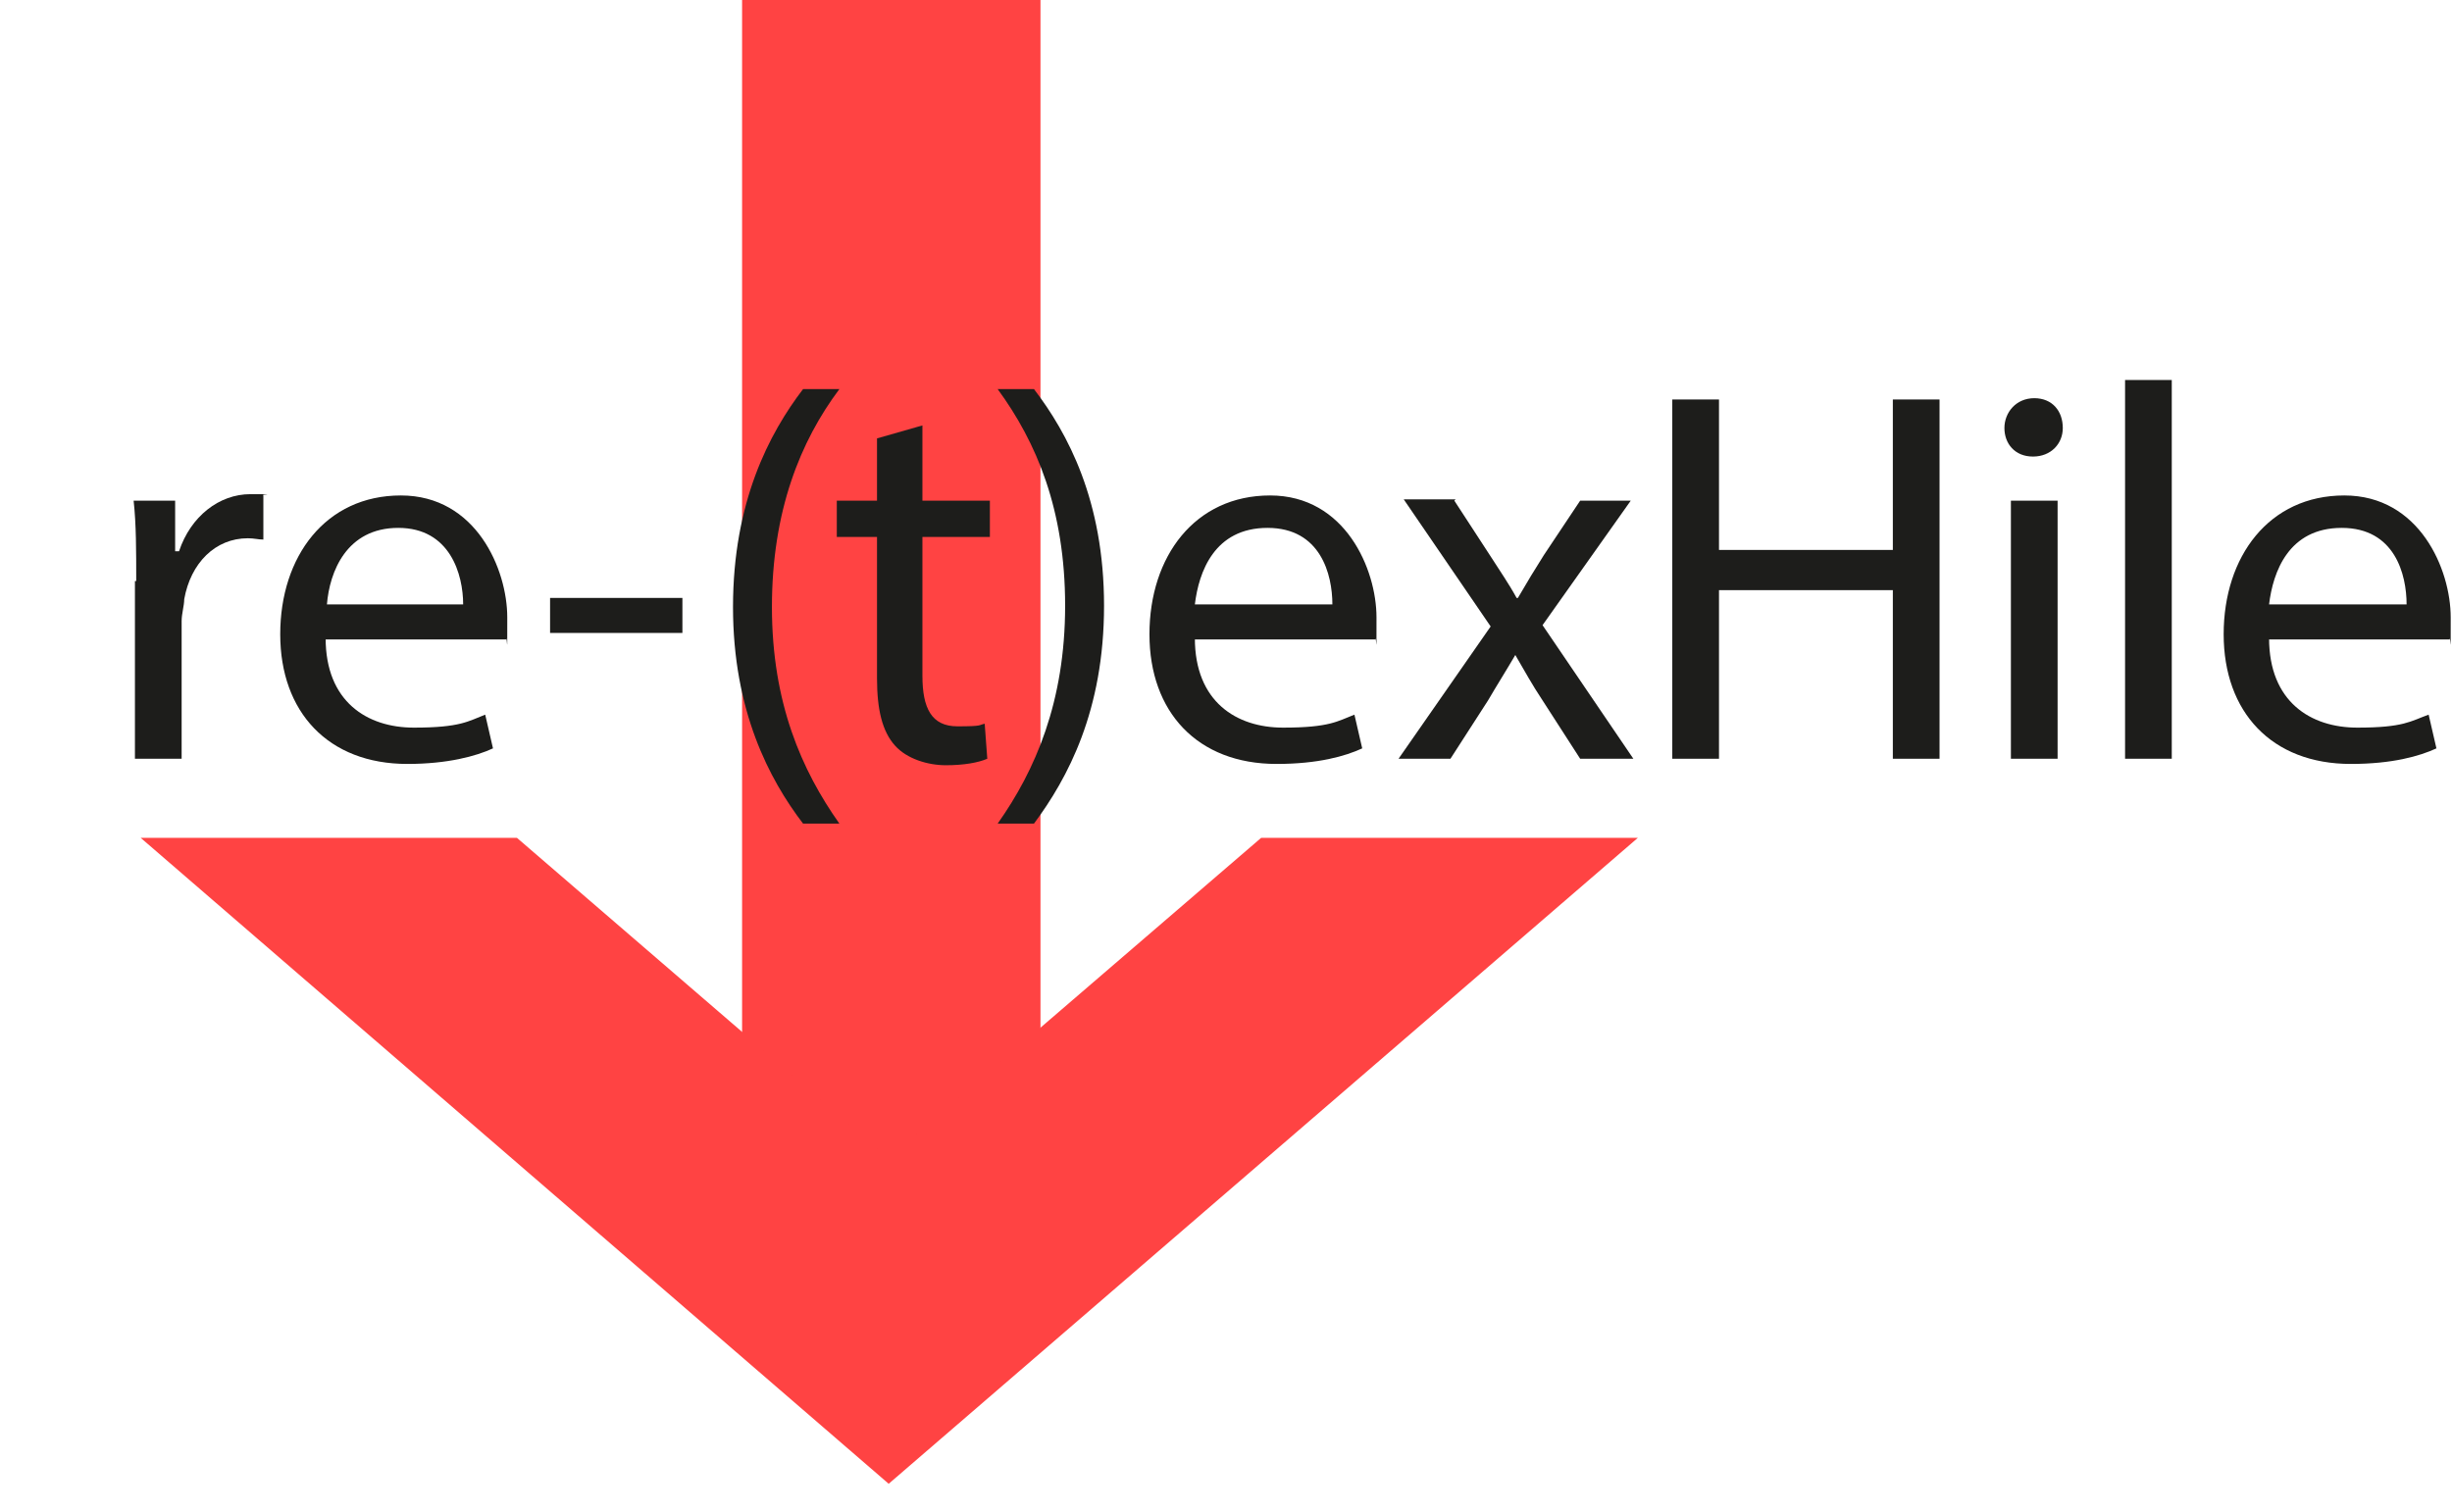 <?xml version="1.0" encoding="UTF-8"?> <svg xmlns="http://www.w3.org/2000/svg" xmlns:xlink="http://www.w3.org/1999/xlink" id="Layer_1" data-name="Layer 1" version="1.1" viewBox="0 0 189 116.6"><defs><style> .cls-1 { isolation: isolate; } .cls-2 { fill: none; } .cls-2, .cls-3, .cls-4 { stroke-width: 0px; } .cls-3 { fill: #ff4343; } .cls-4 { fill: #1d1d1b; } .cls-5 { clip-path: url(#clippath); } .cls-6 { mix-blend-mode: multiply; } </style><clipPath id="clippath"><rect class="cls-2" y="64.6" width="128" height="52"></rect></clipPath></defs><g class="cls-1"><g id="Layer_2" data-name="Layer 2"><g id="Layer_1-2" data-name="Layer 1-2"><g><g><g class="cls-6"><rect class="cls-3" x="57.2" width="23" height="102.7"></rect></g><g class="cls-5"><polygon class="cls-3" points="68.5 114.4 3.9 58.6 16.3 44.3 68.5 89.3 120.8 44.3 133.2 58.6 68.5 114.4"></polygon></g></g><g><path class="cls-4" d="M10.5,44.8c0-2.3,0-4.4-.2-6.2h3.2v3.9h.3c.9-2.7,3.1-4.4,5.5-4.4s.7,0,1,.1v3.4c-.4,0-.7-.1-1.2-.1-2.5,0-4.4,1.9-4.9,4.7,0,.5-.2,1.1-.2,1.7v10.6h-3.6v-13.7h0Z"></path><path class="cls-4" d="M25.1,49.2c0,4.9,3.2,6.9,6.8,6.9s4.2-.5,5.5-1l.6,2.6c-1.3.6-3.5,1.2-6.6,1.2-6.1,0-9.8-4-9.8-10s3.5-10.7,9.3-10.7,8.2,5.7,8.2,9.4,0,1.3-.1,1.7h-14,0ZM35.7,46.6c0-2.3-1-5.9-5-5.9s-5.3,3.4-5.5,5.9h10.6Z"></path><path class="cls-4" d="M52.6,46.1v2.7h-10.2v-2.7h10.2Z"></path><path class="cls-4" d="M64.7,30c-3,4-5.2,9.4-5.2,16.8s2.3,12.6,5.2,16.7h-2.8c-2.6-3.4-5.4-8.7-5.4-16.7,0-8.1,2.8-13.4,5.4-16.8,0,0,2.8,0,2.8,0Z"></path><path class="cls-4" d="M71.1,32.9v5.7h5.2v2.8h-5.2v10.7c0,2.5.7,3.9,2.7,3.9s1.6-.1,2.1-.2l.2,2.7c-.7.3-1.8.5-3.2.5s-3-.5-3.9-1.5c-1-1.1-1.4-2.8-1.4-5.2v-10.9h-3.1v-2.8h3.1v-4.8l3.5-1h0Z"></path><path class="cls-4" d="M76.9,63.5c2.9-4.1,5.2-9.4,5.2-16.8s-2.2-12.6-5.2-16.7h2.8c2.6,3.4,5.4,8.6,5.4,16.7s-2.8,13.3-5.4,16.8h-2.8Z"></path><path class="cls-4" d="M92.1,49.2c0,4.9,3.2,6.9,6.8,6.9s4.2-.5,5.5-1l.6,2.6c-1.3.6-3.4,1.2-6.6,1.2-6.1,0-9.8-4-9.8-10s3.5-10.7,9.3-10.7,8.2,5.7,8.2,9.4,0,1.3-.1,1.7h-14ZM102.7,46.6c0-2.3-.9-5.9-5-5.9s-5.3,3.4-5.6,5.9h10.6Z"></path><path class="cls-4" d="M112.1,38.6l2.8,4.3c.7,1.1,1.4,2.1,2,3.2h.1c.7-1.2,1.3-2.2,2-3.3l2.8-4.2h3.9l-6.8,9.6,7,10.3h-4.1l-2.9-4.5c-.8-1.2-1.4-2.3-2.1-3.5h0c-.7,1.2-1.4,2.3-2.1,3.5l-2.9,4.5h-4l7.1-10.2-6.7-9.8h4,0Z"></path><path class="cls-4" d="M132.5,30.8v11.6h13.4v-11.6h3.6v27.7h-3.6v-13h-13.4v13h-3.6v-27.7h3.6Z"></path><path class="cls-4" d="M159,33c0,1.2-.9,2.2-2.3,2.2s-2.2-1-2.2-2.2.9-2.3,2.3-2.3,2.2,1,2.2,2.3ZM155,58.5v-19.9h3.6v19.9h-3.6Z"></path><path class="cls-4" d="M163.8,29.3h3.6v29.2h-3.6s0-29.2,0-29.2Z"></path><path class="cls-4" d="M174.9,49.2c0,4.9,3.2,6.9,6.8,6.9s4.1-.5,5.5-1l.6,2.6c-1.3.6-3.4,1.2-6.6,1.2-6.1,0-9.8-4-9.8-10s3.5-10.7,9.3-10.7,8.2,5.7,8.2,9.4,0,1.3-.1,1.7h-14ZM185.5,46.6c0-2.3-.9-5.9-5-5.9s-5.3,3.4-5.6,5.9h10.6Z"></path></g></g></g></g></g></svg> 